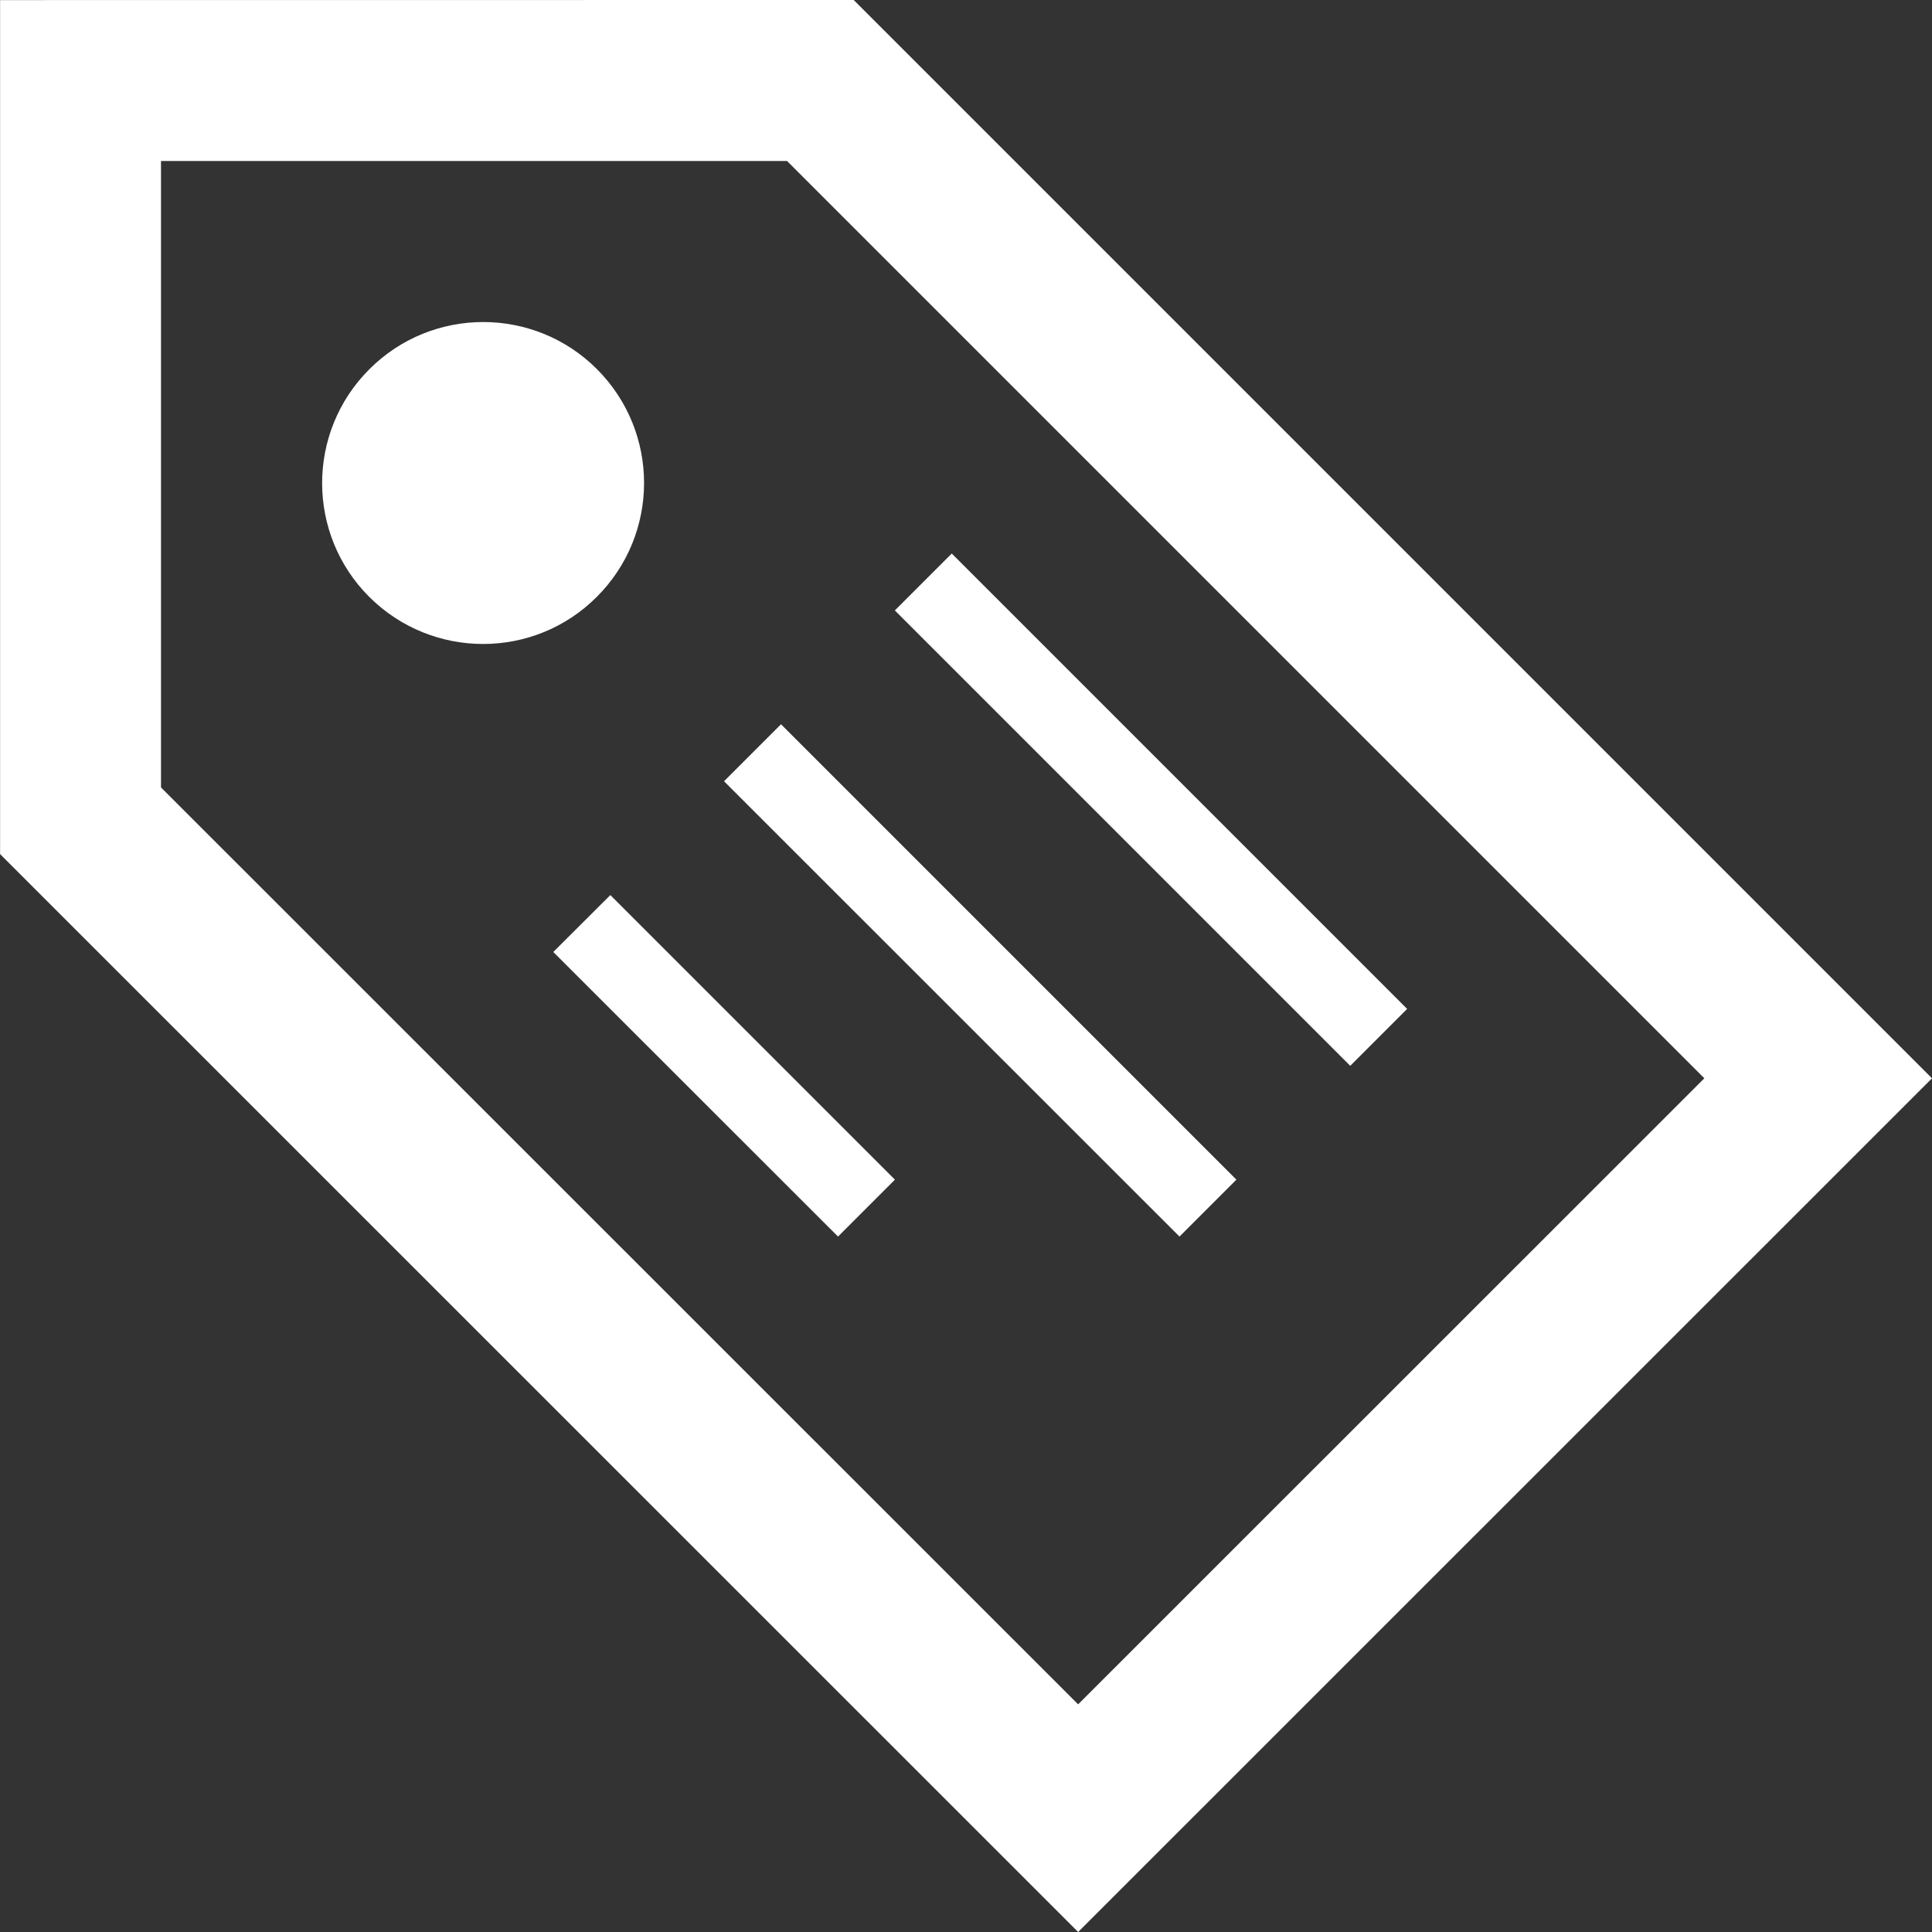 <?xml version="1.0" encoding="utf-8"?>
<!-- Generator: Adobe Illustrator 16.0.0, SVG Export Plug-In . SVG Version: 6.00 Build 0)  -->
<!DOCTYPE svg PUBLIC "-//W3C//DTD SVG 1.1//EN" "http://www.w3.org/Graphics/SVG/1.1/DTD/svg11.dtd">
<svg version="1.1" id="Layer_1" xmlns="http://www.w3.org/2000/svg" xmlns:xlink="http://www.w3.org/1999/xlink" x="0px" y="0px"
	 width="24px" height="24px" viewBox="0 0 24 24" enable-background="new 0 0 24 24" xml:space="preserve">
<rect x="0" y="0" width="24" height="24" fill="#333333" stroke="none"/>
<path fill="#FFFFFF" d="M9.777,2l11.395,11.395l-7.779,7.777L2,9.782V2H9.777z M10.605,0L0.001,0.001V10.61L13.393,24L24,13.395
	L10.605,0z M4.586,7.414c-0.78-0.781-0.779-2.047,0.002-2.827c0.781-0.782,2.047-0.781,2.826-0.003c0.783,0.783,0.782,2.049,0,2.83
	C6.635,8.195,5.369,8.195,4.586,7.414z M10.41,15.361l-3.537-3.535l0.709-0.707l3.535,3.535L10.41,15.361z M14.652,15.361
	L8.994,9.705l0.708-0.708l5.657,5.657L14.652,15.361z M16.773,13.24l-5.657-5.657l0.707-0.707l5.657,5.657L16.773,13.24z"/>
</svg>
